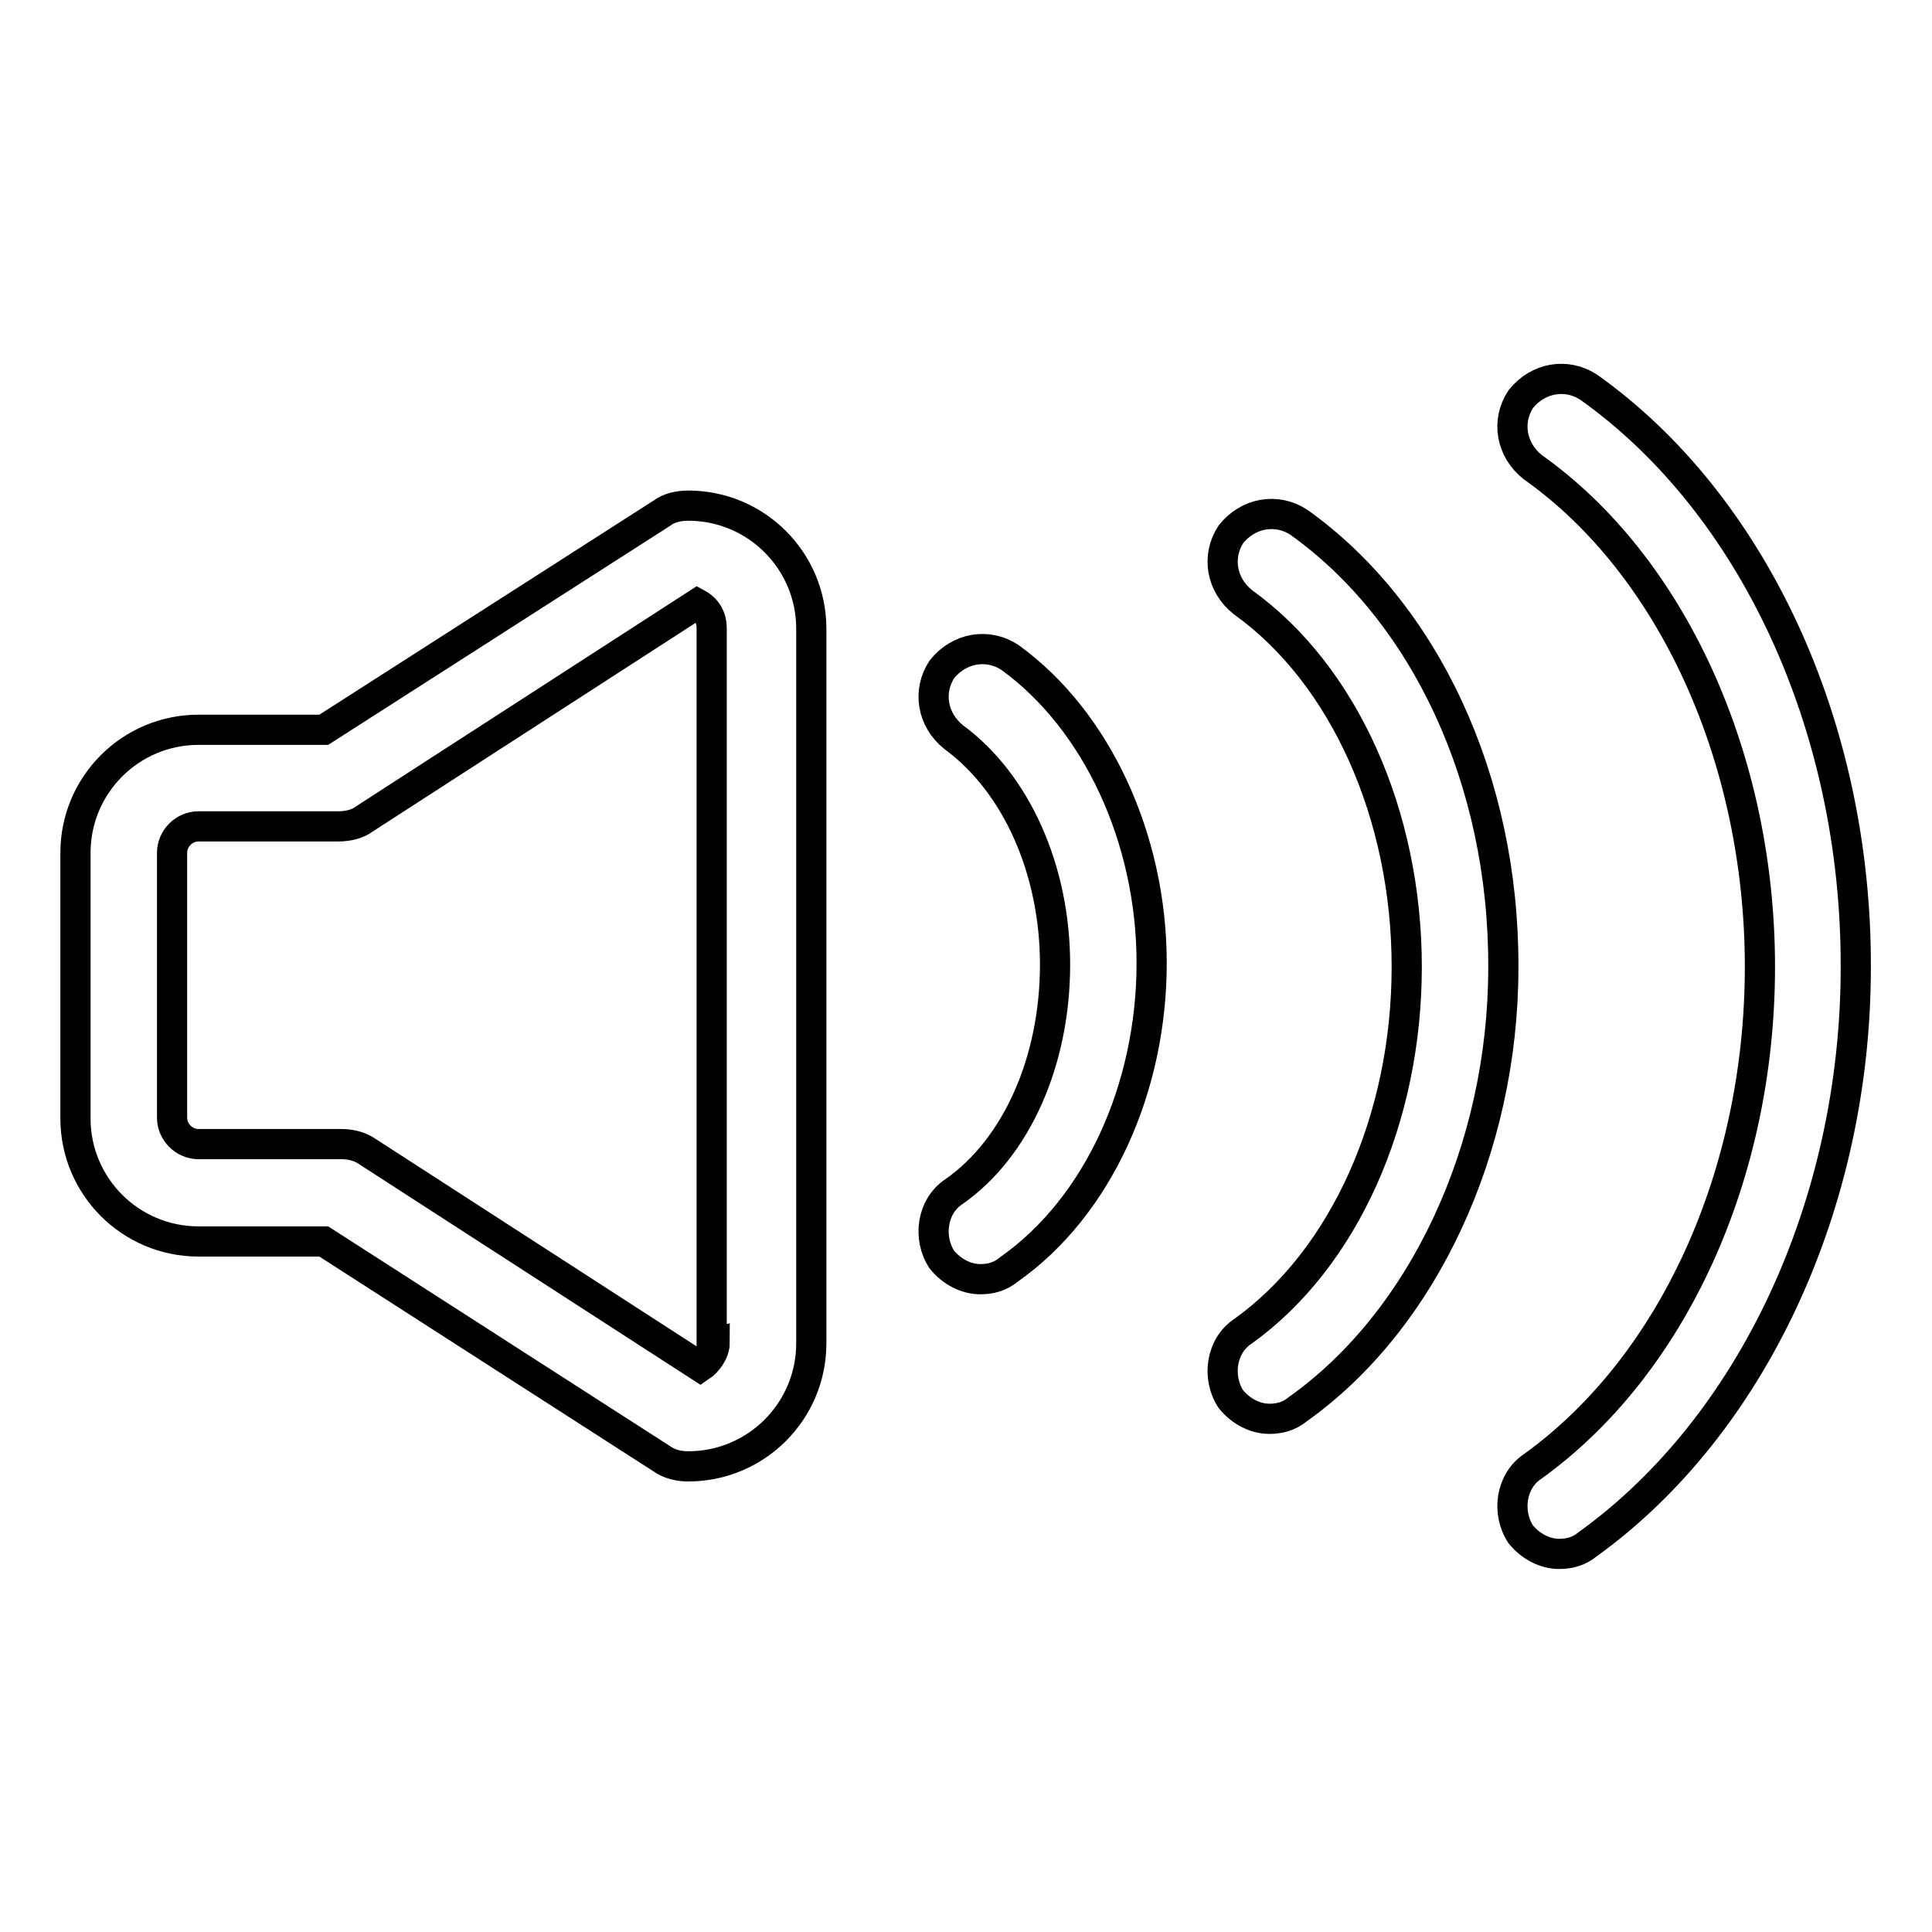 <?xml version="1.0" encoding="utf-8"?>
<!-- Svg Vector Icons : http://www.onlinewebfonts.com/icon -->
<!DOCTYPE svg PUBLIC "-//W3C//DTD SVG 1.1//EN" "http://www.w3.org/Graphics/SVG/1.1/DTD/svg11.dtd">
<svg version="1.1" xmlns="http://www.w3.org/2000/svg" xmlns:xlink="http://www.w3.org/1999/xlink" x="0px" y="0px" viewBox="0 0 256 256" enable-background="new 0 0 256 256" xml:space="preserve">
<g><g><path stroke-width="4" fill-opacity="0" stroke="#000000"  d="M91.2,67c-1.3,0-2.6,0.3-3.5,1L42.9,96.7H26.3c-9,0-16.3,7.3-16.3,16.3v35.2c0,9,7.3,16.3,16.3,16.3h16.6l44.8,28.8c1,0.7,2.2,1,3.5,1c9,0,16.3-7.3,16.3-16.3V83.3C107.5,74.3,100.2,67,91.2,67z M94.7,177.9c0,1.3-1,2.6-1.9,3.2l-44.1-28.5c-1-0.7-2.2-1-3.5-1H26.3c-1.9,0-3.5-1.6-3.5-3.5V113c0-1.9,1.6-3.5,3.5-3.5h18.5c1.3,0,2.6-0.3,3.5-1l44.1-28.5c1.3,0.7,1.9,1.9,1.9,3.2V178L94.7,177.9L94.7,177.9z"/><path stroke-width="4" fill-opacity="0" stroke="#000000"  d="M210.5,51.3c-2.9-1.9-6.7-1.3-9,1.6c-1.9,2.9-1.3,6.7,1.6,9c18.5,13.1,30.1,38.7,30.1,66.2c0,27.5-11.5,52.8-30.1,66.2c-2.9,1.9-3.5,6.1-1.6,9c1.3,1.6,3.2,2.6,5.1,2.6c1.3,0,2.6-0.3,3.8-1.3c21.8-15.7,35.5-45.1,35.5-76.4C246,96.1,232.2,66.7,210.5,51.3z"/><path stroke-width="4" fill-opacity="0" stroke="#000000"  d="M172.1,69.2c-2.9-1.9-6.7-1.3-9,1.6c-1.9,2.9-1.3,6.7,1.6,9c13.4,9.6,21.7,28.2,21.7,48.3c0,20.2-8.3,38.7-21.7,48.3c-2.9,1.9-3.5,6.1-1.6,9c1.3,1.6,3.2,2.6,5.1,2.6c1.3,0,2.6-0.3,3.8-1.3c16.6-11.8,27.2-34.5,27.2-58.5C199.3,103.4,188.8,81.1,172.1,69.2z"/><path stroke-width="4" fill-opacity="0" stroke="#000000"  d="M133.8,87.1c-2.9-1.9-6.7-1.3-9,1.6c-1.9,2.9-1.3,6.7,1.6,9c8.3,6.1,13.4,17.6,13.4,30.1c0,12.8-5.1,24.3-13.4,30.1c-2.9,1.9-3.5,6.1-1.6,9c1.3,1.6,3.2,2.6,5.1,2.6c1.3,0,2.6-0.3,3.8-1.3c11.8-8.3,18.9-24,18.9-40.6C152.6,111.1,145.3,95.4,133.8,87.1z"/></g></g>
</svg>